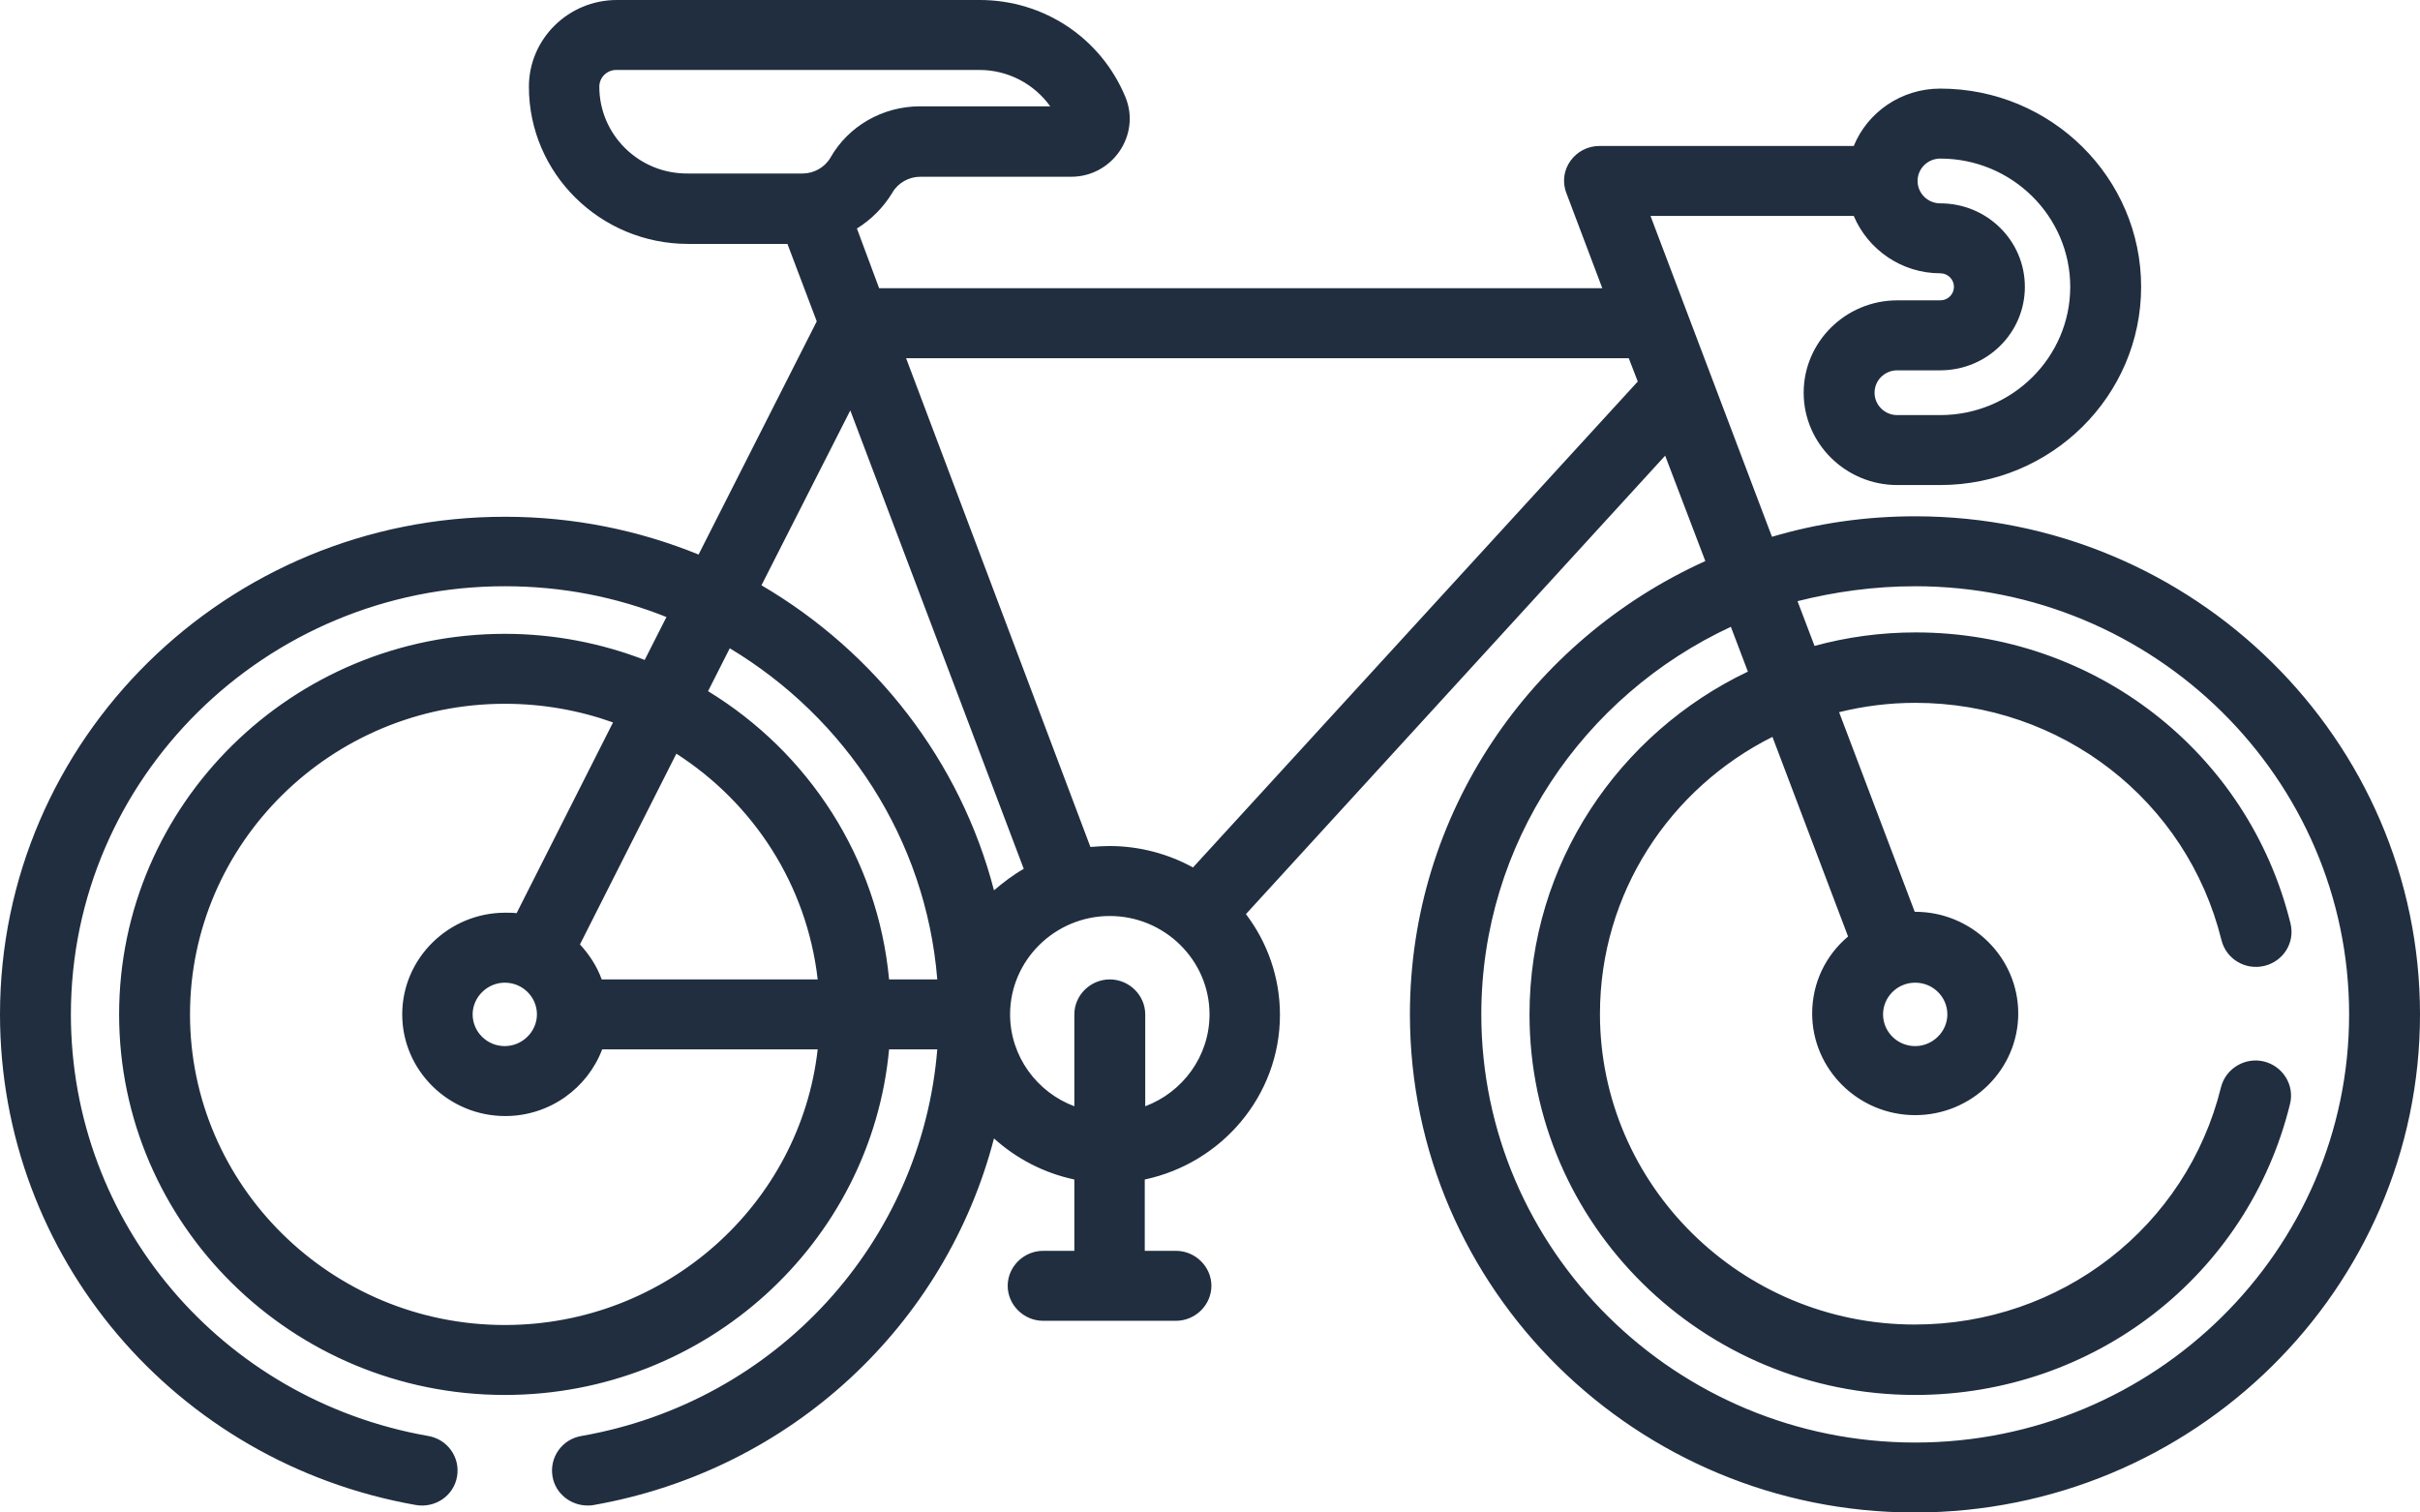<svg width="72" height="45" viewBox="0 0 72 45" fill="none" xmlns="http://www.w3.org/2000/svg">
<path d="M12.375 44.778C12.952 44.875 13.5 44.501 13.598 43.931C13.697 43.363 13.317 42.822 12.741 42.724C6.581 41.642 2.109 36.369 2.109 30.18C2.109 23.159 7.903 17.442 15.019 17.442C16.72 17.442 18.337 17.761 19.828 18.358L19.181 19.635C17.887 19.135 16.481 18.858 15.019 18.858C8.691 18.858 3.544 23.936 3.544 30.18C3.544 36.425 8.691 41.503 15.019 41.503C20.995 41.503 25.917 36.98 26.452 31.221H27.886C27.422 36.952 23.105 41.711 17.297 42.724C16.72 42.822 16.341 43.363 16.439 43.931C16.523 44.431 16.973 44.792 17.48 44.792C17.536 44.792 17.606 44.792 17.663 44.778C23.569 43.737 28.139 39.394 29.573 33.871C30.234 34.468 31.05 34.898 31.964 35.093V37.215H31.036C30.459 37.215 29.981 37.687 29.981 38.256C29.981 38.825 30.459 39.297 31.036 39.297H34.987C35.564 39.297 36.042 38.825 36.042 38.256C36.042 37.687 35.564 37.215 34.987 37.215H34.059V35.093C36.352 34.607 38.081 32.595 38.081 30.194C38.081 29.07 37.702 28.03 37.069 27.197L49.542 13.557L50.737 16.693C45.548 19.038 41.948 24.2 41.948 30.18C41.948 38.353 48.684 45 56.967 45C65.25 45 72 38.353 72 30.18C72 22.007 65.264 15.361 56.981 15.361C55.505 15.361 54.07 15.569 52.72 15.971L49.106 6.425H55.153C55.575 7.424 56.573 8.131 57.727 8.131C57.952 8.131 58.134 8.312 58.134 8.534C58.134 8.756 57.952 8.936 57.727 8.936H56.447C54.914 8.936 53.663 10.171 53.663 11.684C53.663 13.196 54.914 14.431 56.447 14.431H57.727C61.031 14.431 63.703 11.781 63.703 8.534C63.703 5.287 61.031 2.636 57.727 2.636C56.559 2.636 55.561 3.344 55.153 4.343H47.587C46.87 4.343 46.336 5.051 46.603 5.745L47.672 8.575H26.156L25.495 6.799C25.917 6.536 26.283 6.175 26.55 5.731C26.719 5.439 27.042 5.259 27.38 5.259H31.866C33.103 5.259 33.947 4.01 33.483 2.886C32.752 1.124 31.05 0 29.152 0H18.352C16.917 0 15.736 1.152 15.736 2.581C15.736 5.162 17.859 7.257 20.475 7.257H23.428L24.3 9.561L20.784 16.499C19.012 15.777 17.072 15.375 15.033 15.375C6.736 15.361 0 22.007 0 30.18C0 37.382 5.203 43.515 12.375 44.778ZM56.981 17.442C64.097 17.442 69.891 23.159 69.891 30.18C69.891 37.202 64.097 42.919 56.981 42.919C49.866 42.919 44.072 37.202 44.072 30.18C44.072 25.088 47.109 20.689 51.497 18.649L52.003 19.982C48.164 21.813 45.506 25.698 45.506 30.18C45.506 36.425 50.653 41.503 56.981 41.503C62.297 41.503 66.881 37.951 68.133 32.845C68.273 32.289 67.922 31.721 67.359 31.582C66.797 31.443 66.22 31.79 66.08 32.345C65.053 36.508 61.312 39.408 56.967 39.408C51.806 39.408 47.602 35.259 47.602 30.166C47.602 26.573 49.683 23.451 52.734 21.924L54.984 27.863C54.323 28.418 53.916 29.237 53.916 30.153C53.916 31.818 55.294 33.178 56.981 33.178C58.669 33.178 60.047 31.818 60.047 30.153C60.047 28.488 58.669 27.128 56.981 27.128H56.967L54.717 21.189C55.448 21.008 56.208 20.911 56.981 20.911C61.327 20.911 65.067 23.811 66.094 27.974C66.234 28.529 66.797 28.876 67.373 28.737C67.936 28.599 68.287 28.044 68.147 27.475C66.895 22.382 62.311 18.816 56.995 18.816C55.955 18.816 54.942 18.955 53.986 19.218L53.48 17.886C54.577 17.609 55.758 17.442 56.981 17.442ZM56.981 29.237C57.516 29.237 57.938 29.667 57.938 30.18C57.938 30.694 57.502 31.124 56.981 31.124C56.447 31.124 56.025 30.694 56.025 30.18C56.025 29.667 56.447 29.237 56.981 29.237ZM21.712 19.288C25.158 21.355 27.548 24.963 27.886 29.14H26.452C26.114 25.518 24.047 22.382 21.066 20.564L21.712 19.288ZM17.902 29.14C17.761 28.751 17.536 28.404 17.255 28.099L20.123 22.424C22.416 23.895 24.005 26.323 24.328 29.14H17.902ZM15.019 29.237C15.553 29.237 15.975 29.667 15.975 30.18C15.975 30.694 15.539 31.124 15.019 31.124C14.484 31.124 14.062 30.694 14.062 30.18C14.062 29.667 14.498 29.237 15.019 29.237ZM15.019 39.422C9.858 39.422 5.653 35.273 5.653 30.18C5.653 25.088 9.858 20.939 15.019 20.939C16.144 20.939 17.227 21.133 18.239 21.494L15.37 27.169C15.258 27.155 15.145 27.155 15.033 27.155C13.345 27.155 11.967 28.515 11.967 30.18C11.967 31.846 13.345 33.205 15.033 33.205C16.355 33.205 17.48 32.373 17.916 31.221H24.328C23.808 35.828 19.828 39.422 15.019 39.422ZM34.073 32.914V30.18C34.073 29.611 33.595 29.14 33.019 29.14C32.442 29.14 31.964 29.611 31.964 30.18V32.914C30.853 32.498 30.052 31.429 30.052 30.18C30.052 28.571 31.387 27.253 33.019 27.253C34.65 27.253 35.986 28.571 35.986 30.18C35.986 31.429 35.184 32.498 34.073 32.914ZM57.727 4.718C59.864 4.718 61.594 6.438 61.594 8.534C61.594 10.629 59.864 12.35 57.727 12.35H56.447C56.067 12.35 55.772 12.044 55.772 11.684C55.772 11.309 56.081 11.018 56.447 11.018H57.727C59.119 11.018 60.244 9.907 60.244 8.534C60.244 7.16 59.119 6.05 57.727 6.05C57.347 6.05 57.052 5.745 57.052 5.384C57.052 5.009 57.361 4.718 57.727 4.718ZM48.459 10.657L48.727 11.351L35.494 25.809C34.763 25.407 33.905 25.171 33.005 25.171C32.822 25.171 32.625 25.185 32.442 25.199L26.958 10.657H48.459ZM17.831 2.581C17.831 2.303 18.056 2.081 18.337 2.081H29.137C29.995 2.081 30.769 2.498 31.247 3.164H27.366C26.269 3.164 25.242 3.747 24.708 4.69C24.539 4.981 24.216 5.162 23.878 5.162H20.461C19.012 5.176 17.831 4.01 17.831 2.581ZM25.298 12.211L30.459 25.851C30.136 26.032 29.855 26.253 29.573 26.489C28.575 22.646 26.044 19.399 22.655 17.414L25.298 12.211Z" fill="#202E40"/>
</svg>
